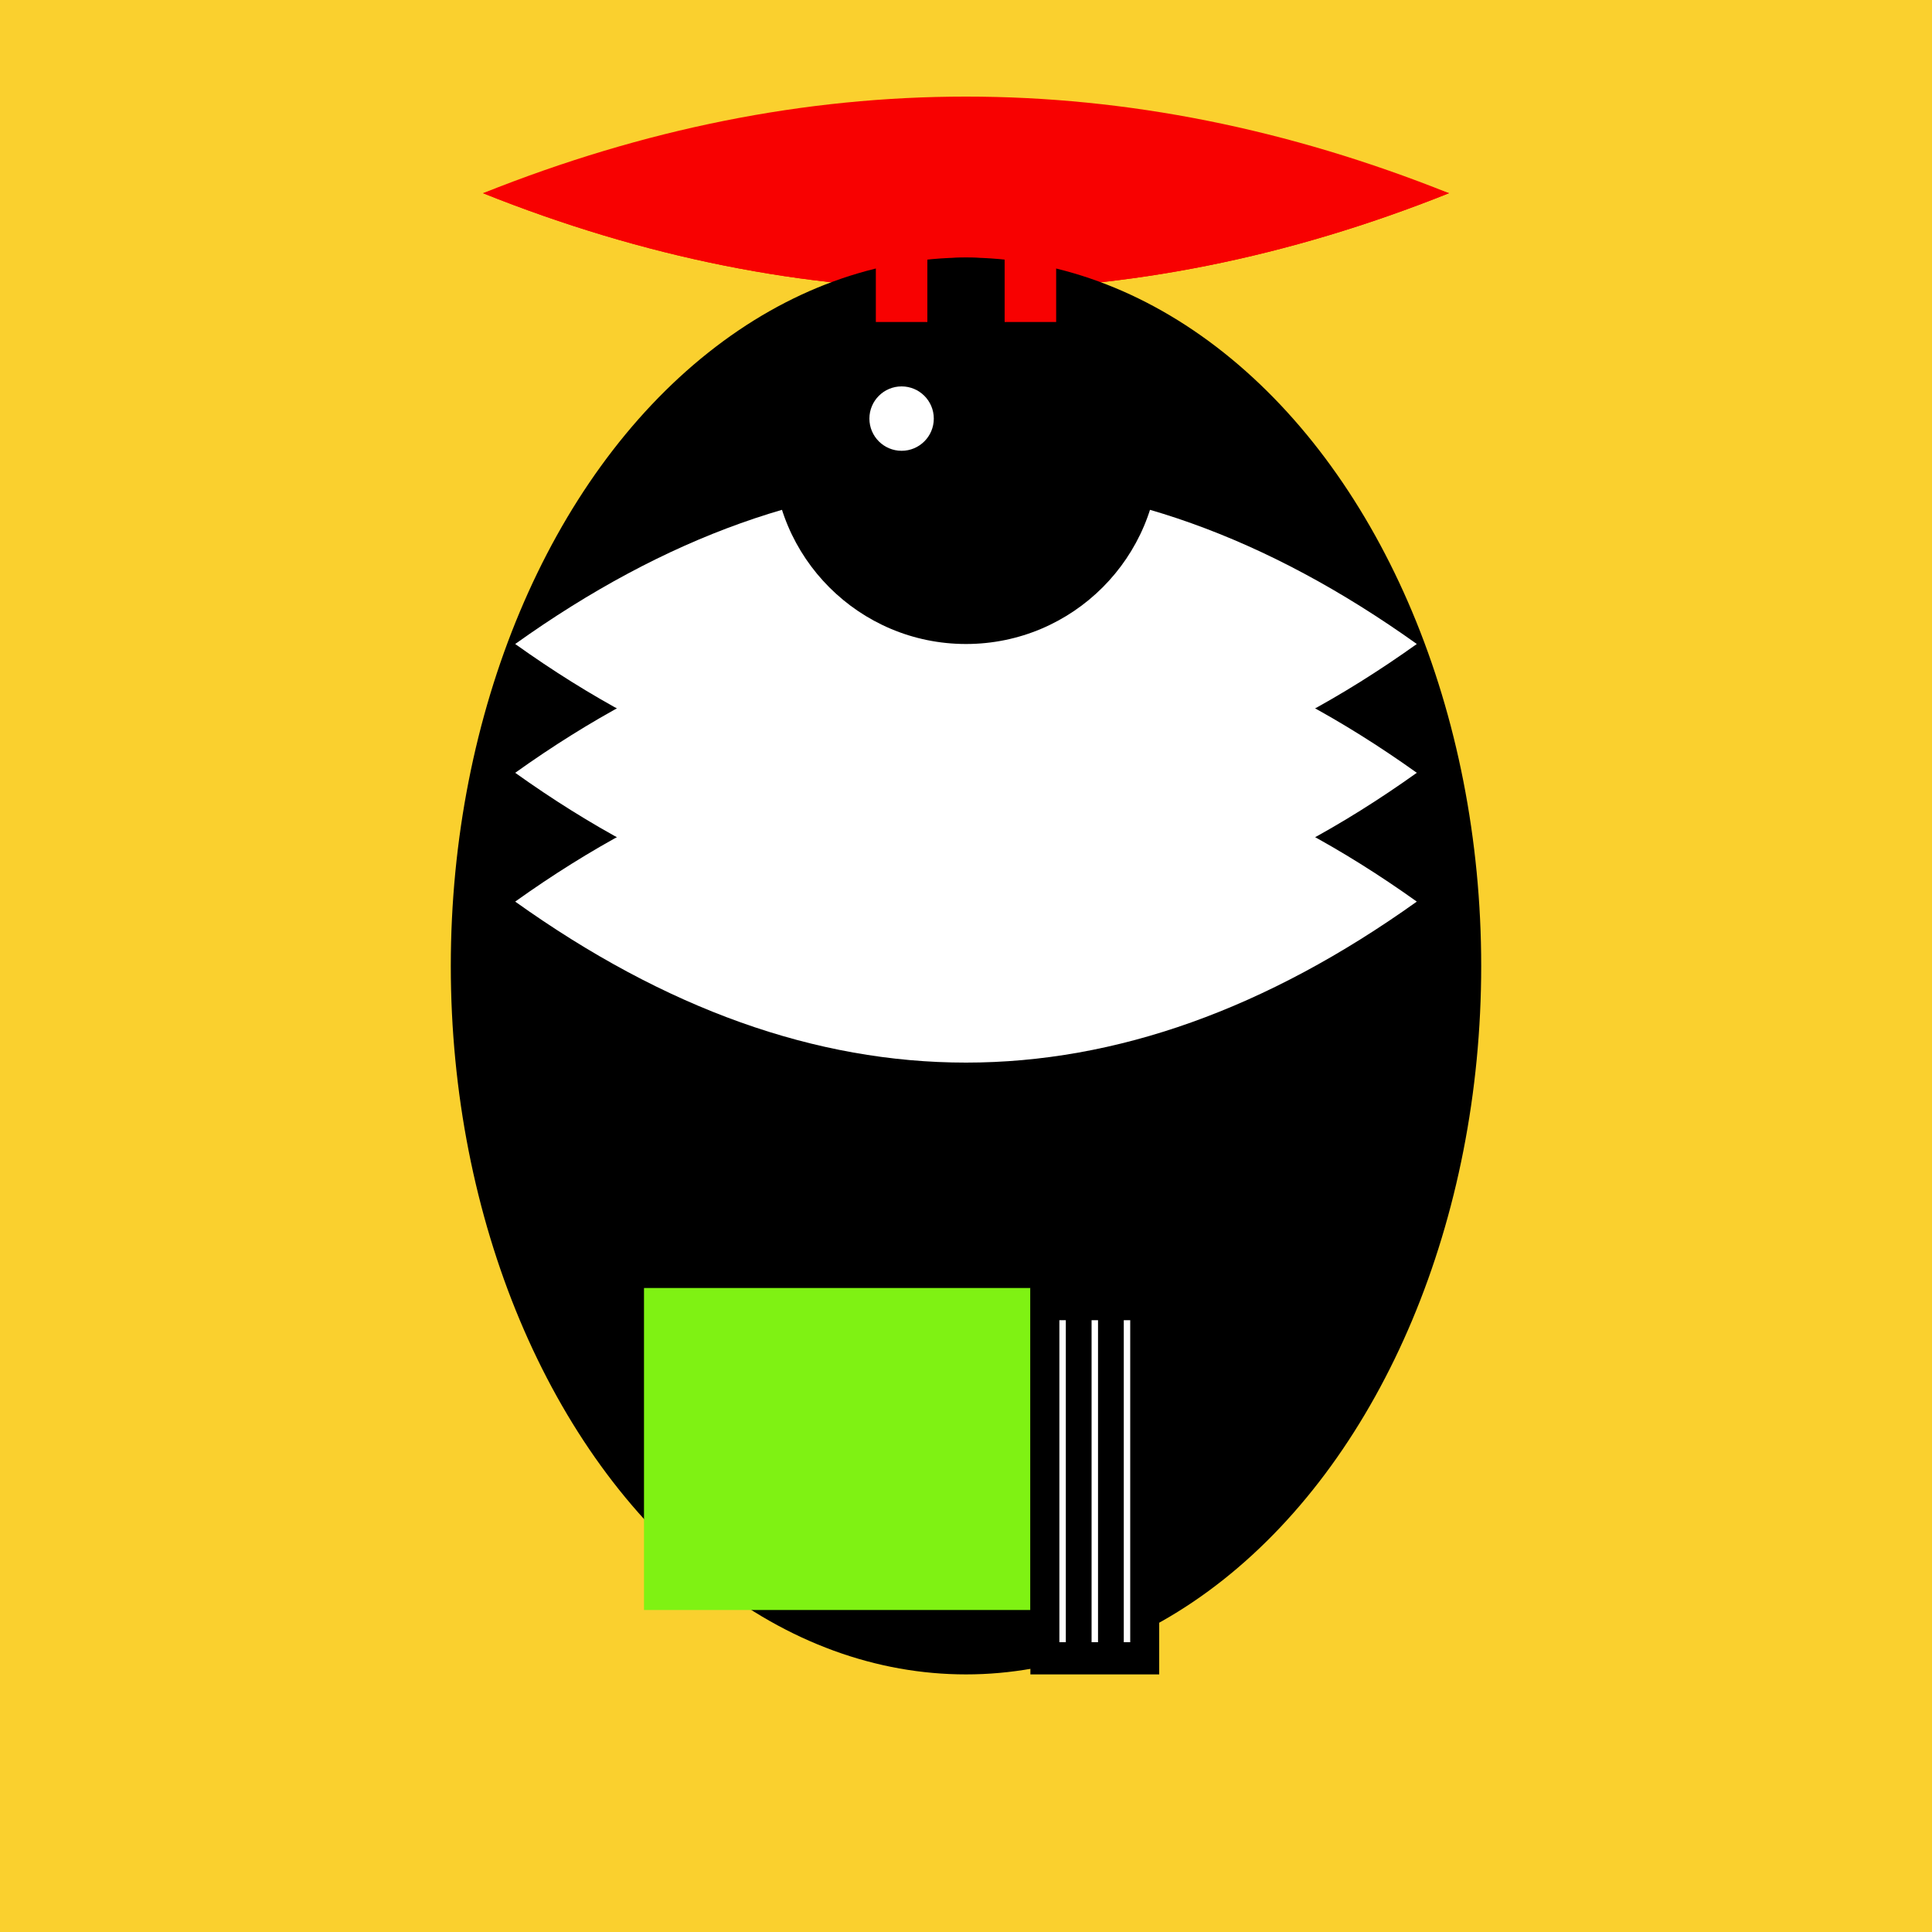 <svg xmlns="http://www.w3.org/2000/svg" viewBox="0 0 300 300">
  <!-- Background -->
  <rect x="0" y="0" width="300" height="300" fill="#FAD02E" />
  
  <!-- Mohawk -->
  <path d="M75 30 Q150 5 225 30 Q150 60 75 30" fill="#F80101" />
  <path d="M75 30 Q150 0 225 30 Q150 60 75 30" fill="#F80101" />

  <!-- Zebra body -->
  <ellipse cx="150" cy="150" rx="80" ry="110" fill="#000" />
  
  <!-- Zebra stripes -->
  <path d="M80 100 Q150 50 220 100 Q150 150 80 100" fill="#FFF" />
  <path d="M80 120 Q150 70 220 120 Q150 170 80 120" fill="#FFF" />
  <path d="M80 140 Q150 90 220 140 Q150 190 80 140" fill="#FFF" />
  
  <!-- Zebra head -->
  <circle cx="150" cy="70" r="30" fill="#000" />
  
  <!-- Zebra eye -->
  <circle cx="140" cy="65" r="5" fill="#FFF" />
  
  <!-- Mohawk stripes -->
  <rect x="136" y="20" width="8" height="30" fill="#F80101" />
  <rect x="156" y="20" width="8" height="30" fill="#F80101" />
   
  <!-- Electric guitar body -->
  <path d="M100 200 L160 200 L160 250 L100 250 Z" fill="#7FF213" />
  
  <!-- Electric guitar neck -->
  <rect x="160" y="200" width="20" height="60" fill="#000" />
  
  <!-- Electric guitar strings -->
  <line x1="165" y1="205" x2="165" y2="255" stroke="#FFF" stroke-width="1" />
  <line x1="170" y1="205" x2="170" y2="255" stroke="#FFF" stroke-width="1" />
  <line x1="175" y1="205" x2="175" y2="255" stroke="#FFF" stroke-width="1" />
</svg>